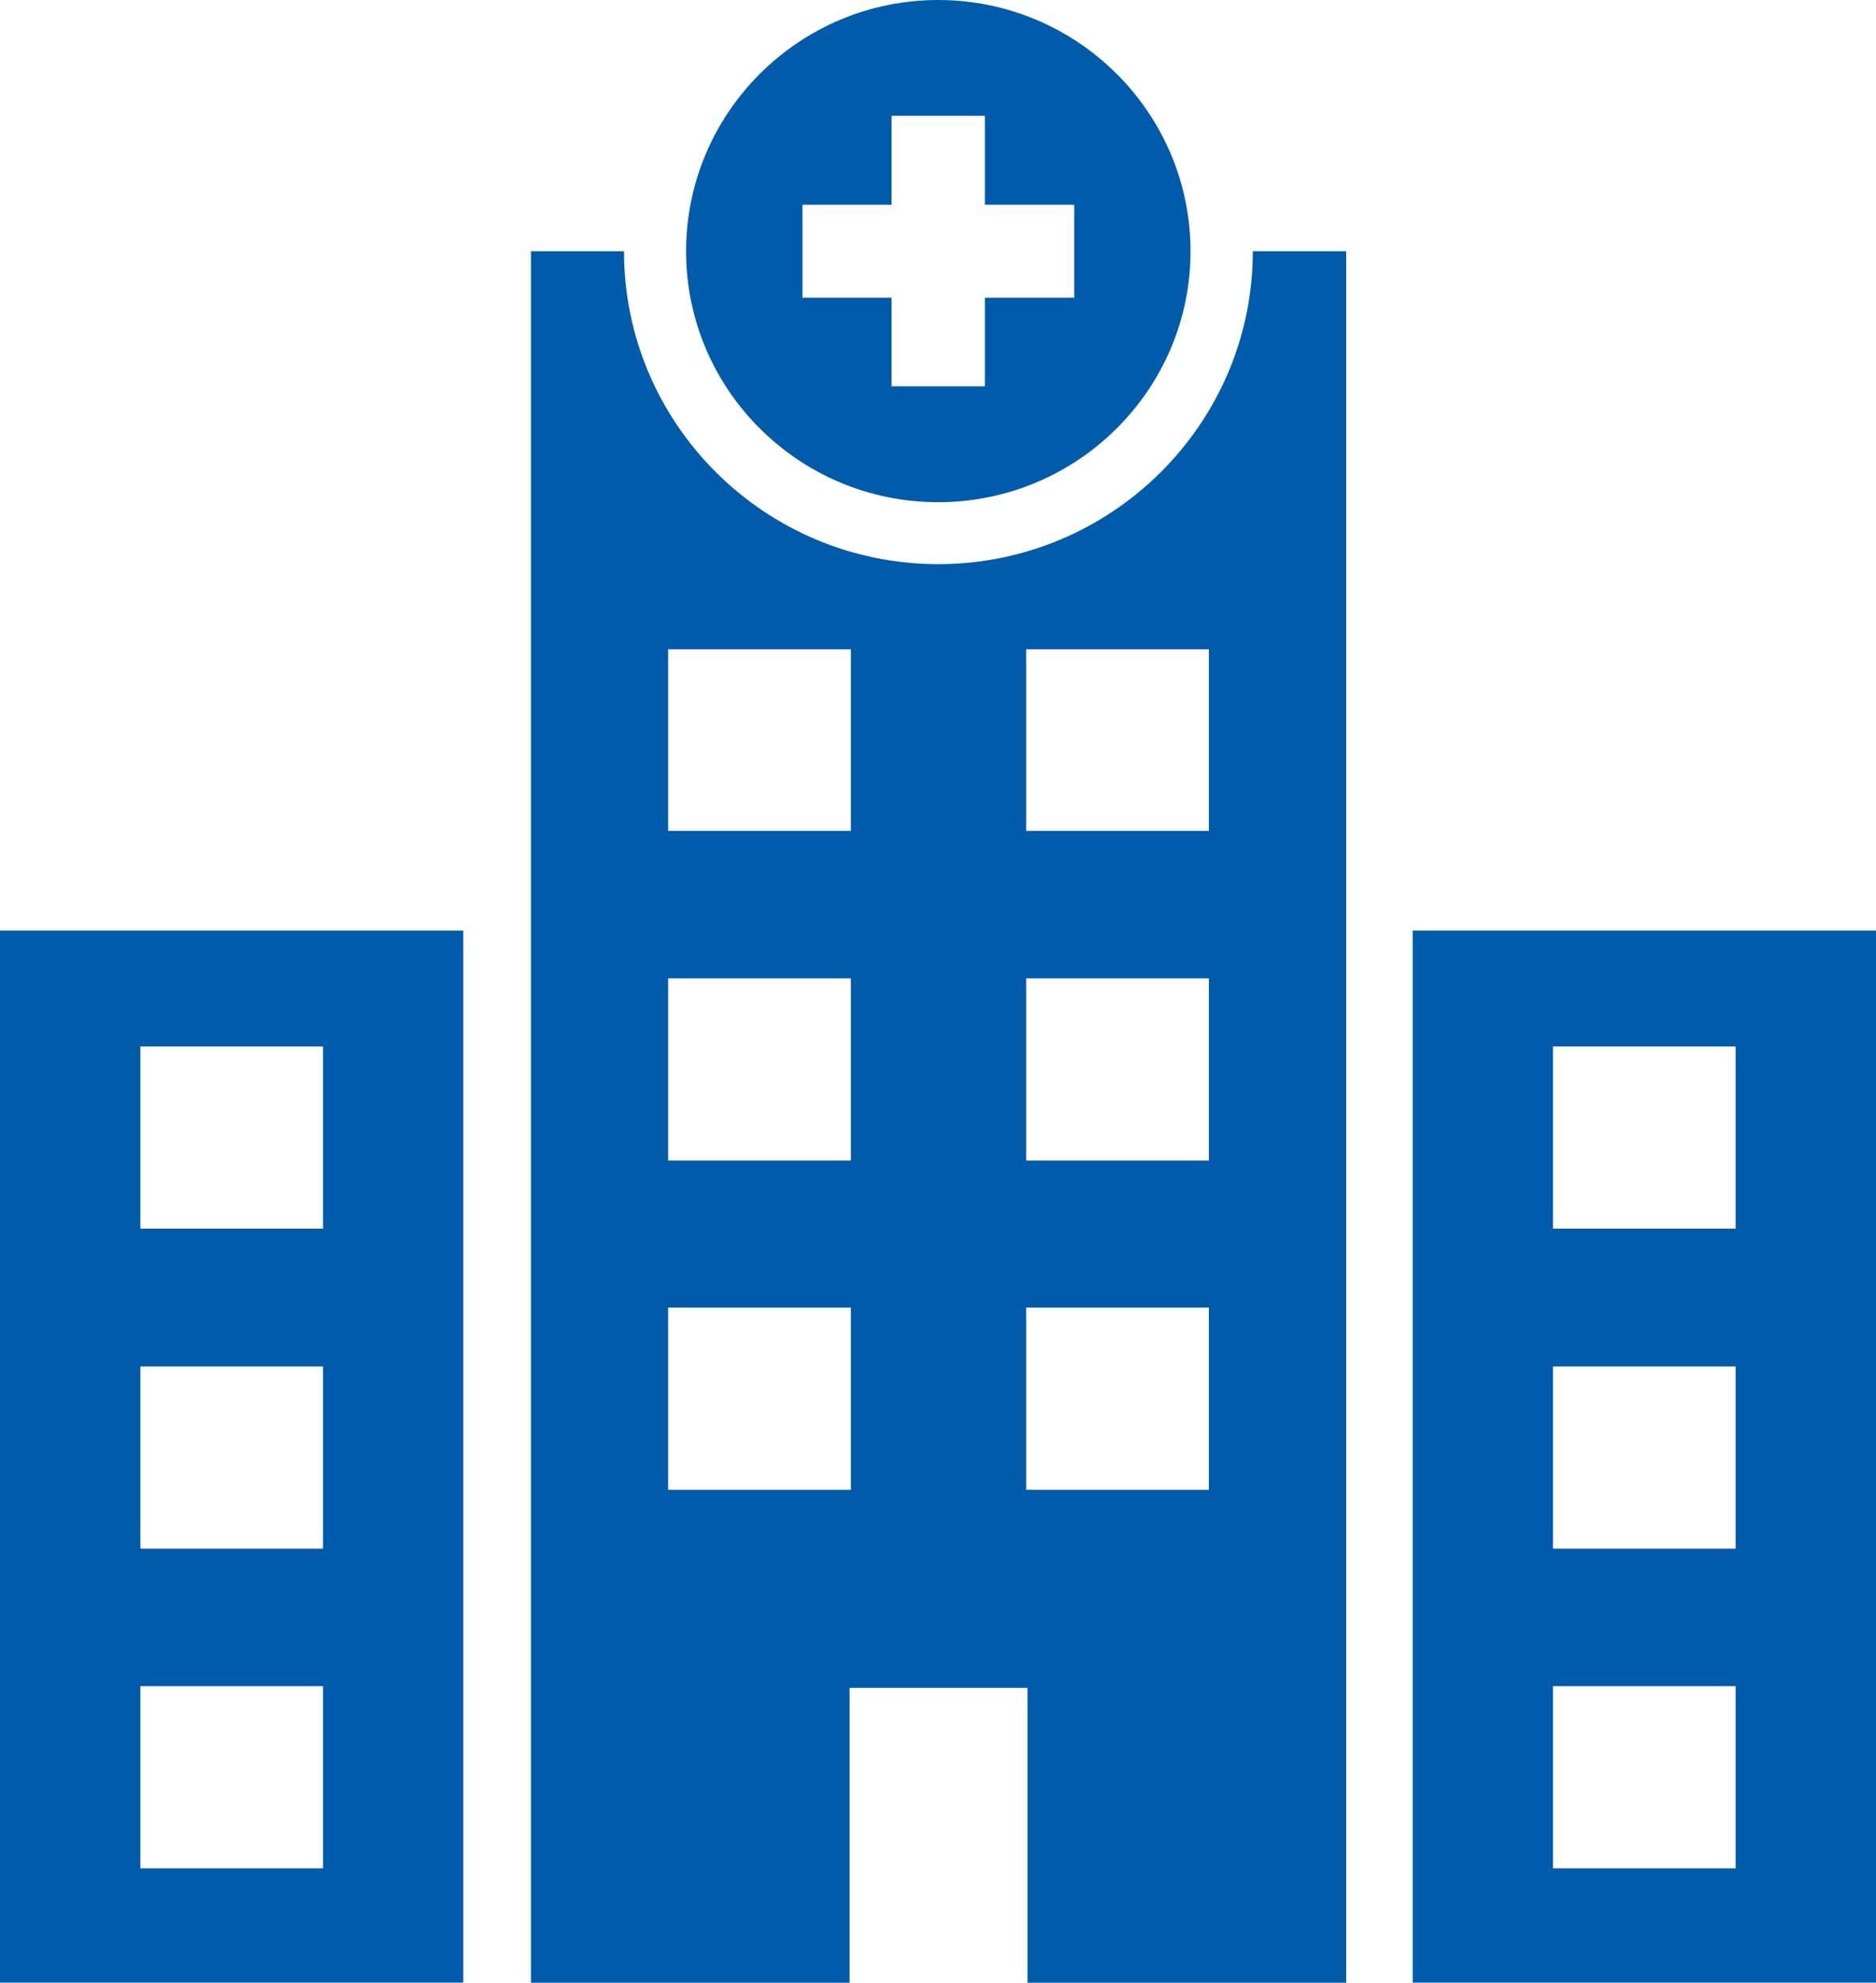 <svg xmlns="http://www.w3.org/2000/svg" width="53" height="56" viewBox="0 0 53 56" fill="none"><g clip-path="url(#clip0_145_169)"><path d="M39.911 26.284V56H53V26.284H39.911ZM49.036 52.773H43.875V47.627H49.036V52.773ZM49.036 43.743H43.875V38.597H49.036V43.743ZM49.036 34.704H43.875V29.558H49.036V34.704Z" fill="#005CAA"></path><path d="M0 26.284V56H13.089V26.284H0ZM9.125 52.773H3.964V47.627H9.125V52.773ZM9.125 43.743H3.964V38.597H9.125V43.743ZM9.125 34.704H3.964V29.558H9.125V34.704Z" fill="#005CAA"></path><path d="M35.394 7.097C35.394 11.971 31.404 15.934 26.507 15.934C21.61 15.934 17.629 11.971 17.629 7.097H15V56.003H24.002V47.674H29.03V56.003H38.032V7.097H35.394ZM24.037 42.081H18.876V36.935H24.037V42.081ZM24.037 32.779H18.876V27.634H24.037V32.779ZM24.037 23.469H18.876V18.34H24.037V23.469ZM34.153 42.081H28.992V36.935H34.153V42.081ZM34.153 32.779H28.992V27.634H34.153V32.779ZM34.153 23.469H28.992V18.34H34.153V23.469Z" fill="#005CAA"></path><path d="M26.504 0C22.576 0 19.383 3.186 19.383 7.097C19.383 11.007 22.576 14.185 26.504 14.185C30.433 14.185 33.634 11.007 33.634 7.097C33.634 3.186 30.436 0 26.504 0ZM30.348 8.408H27.825V10.911H25.187V8.408H22.672V5.783H25.187V3.271H27.825V5.783H30.348V8.408Z" fill="#005CAA"></path></g><defs><clipPath id="clip0_145_169"><rect width="53" height="56" fill="white"></rect></clipPath></defs></svg>